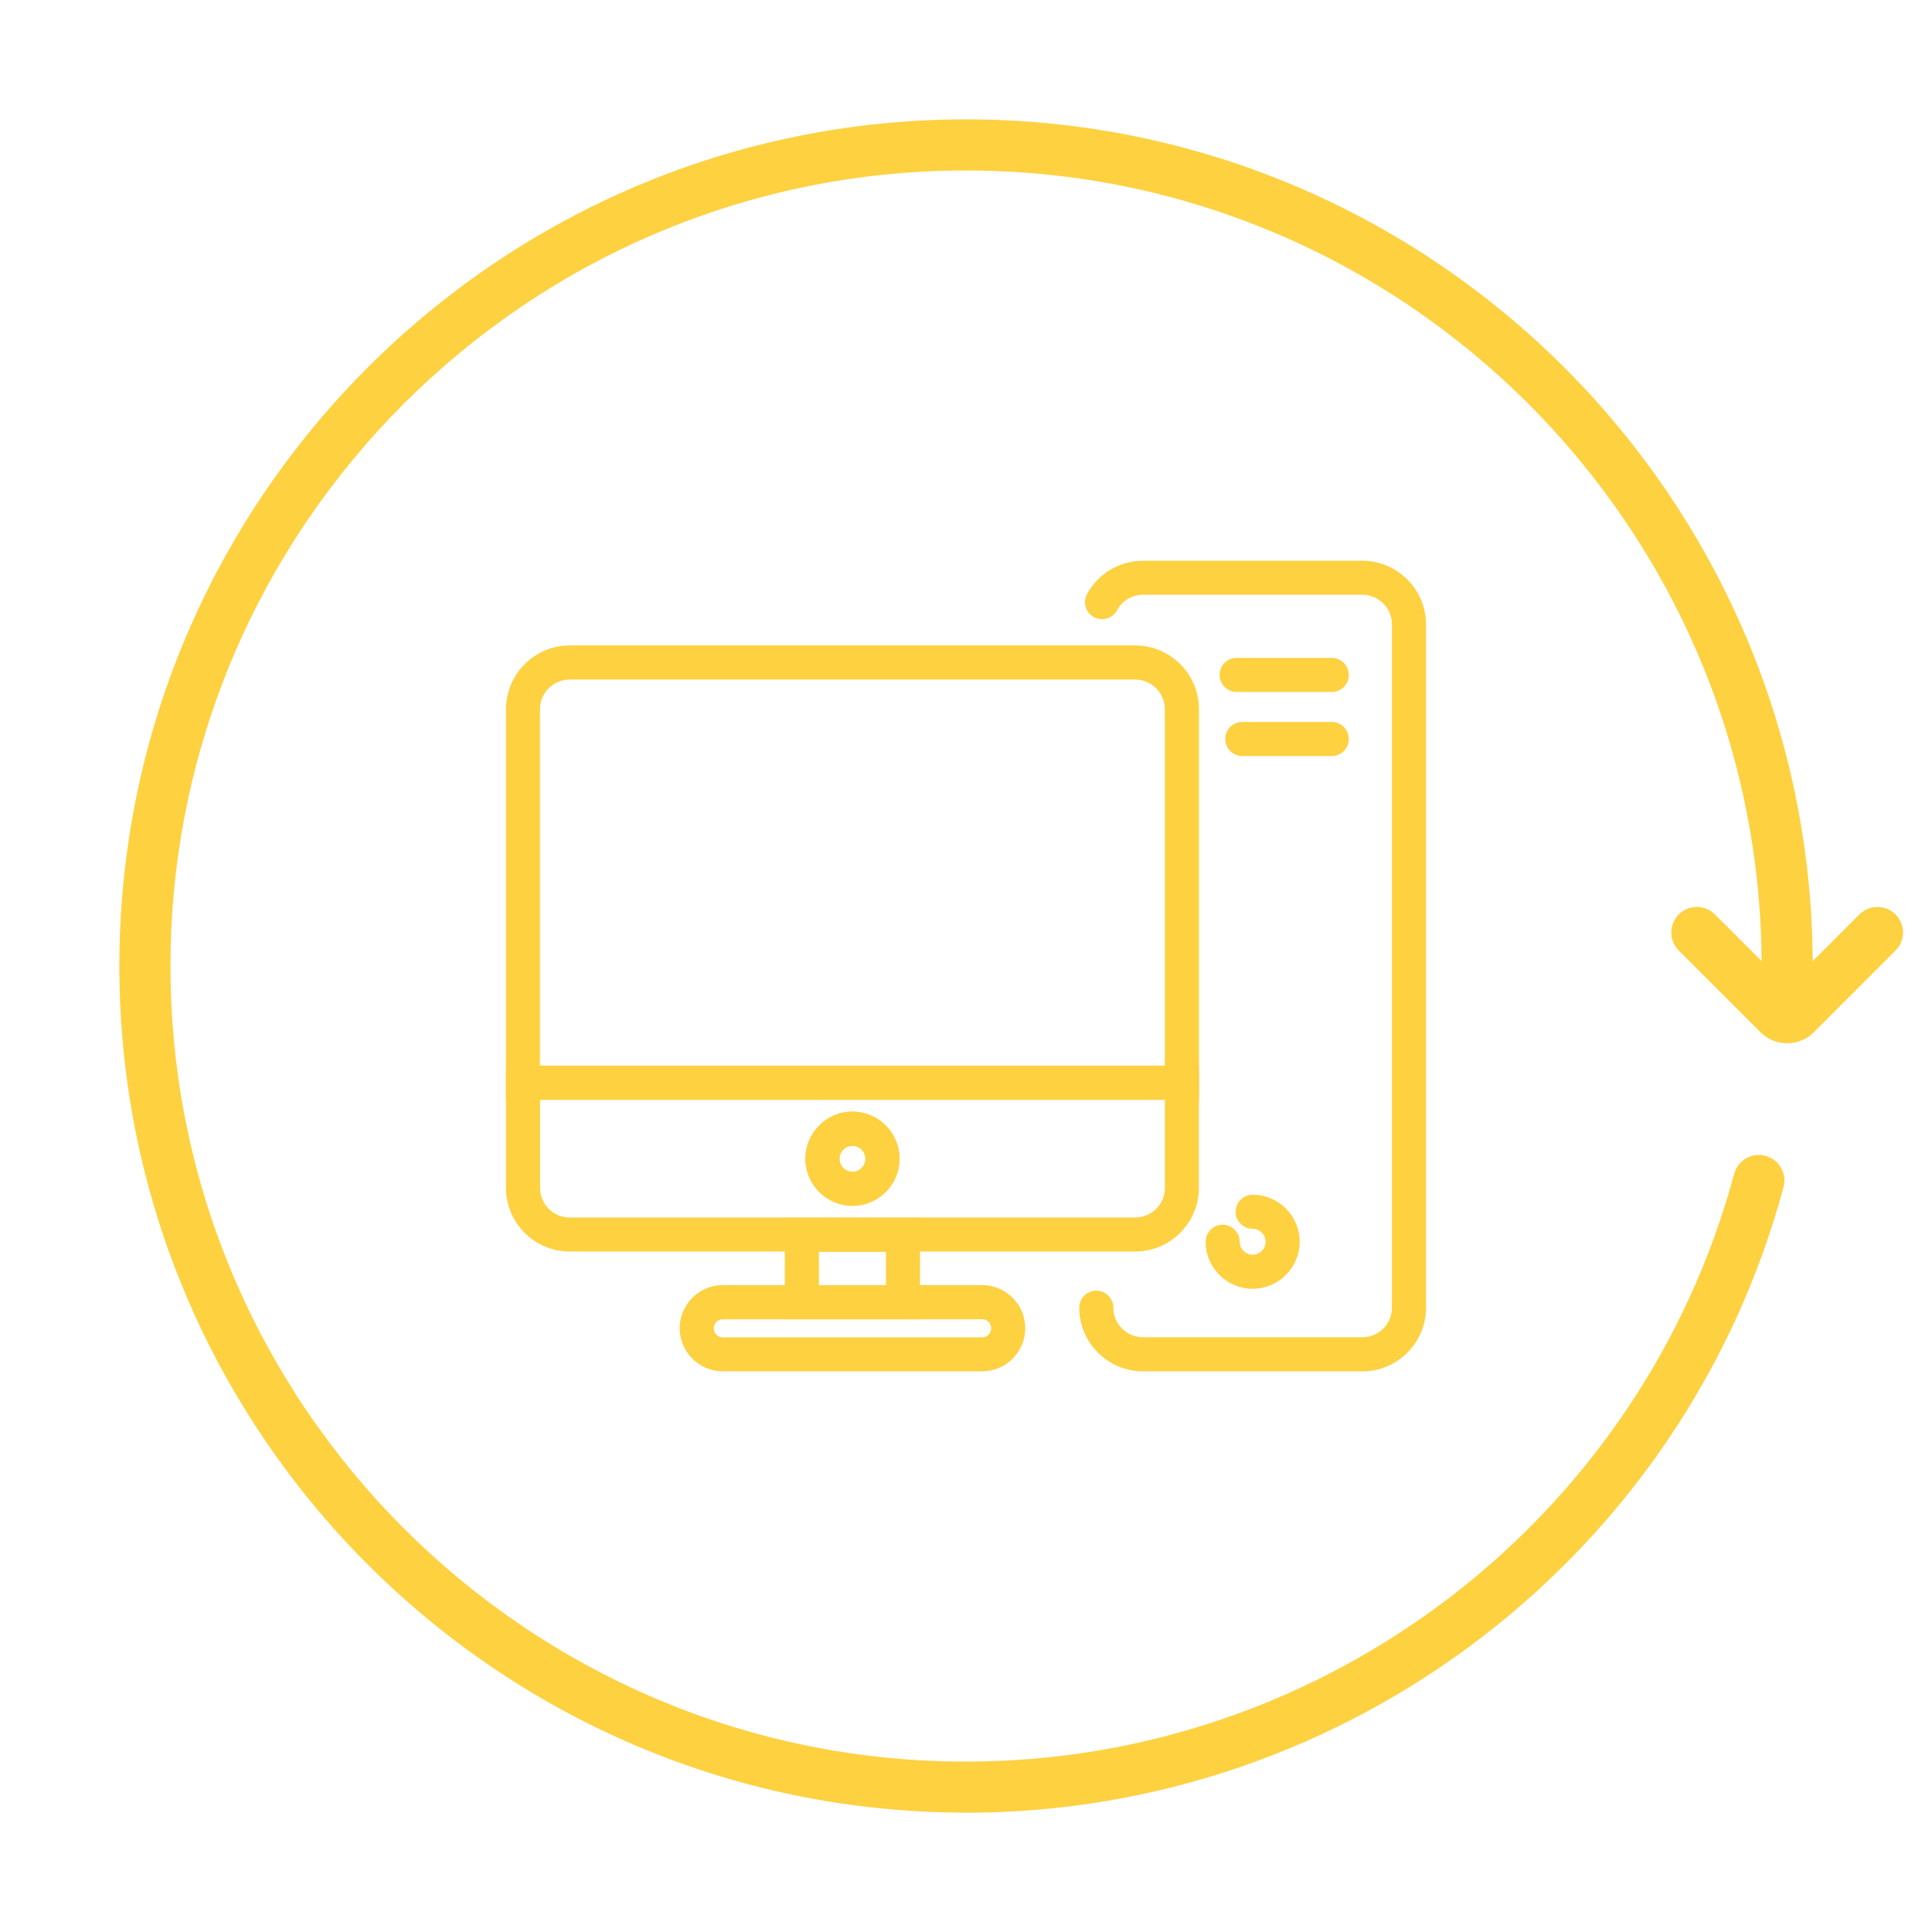 <?xml version="1.0" encoding="utf-8"?>
<svg xmlns="http://www.w3.org/2000/svg" id="Layer_1" viewBox="0 0 226.77 226.77">
  <defs>
    <style>
      .cls-1 {
        fill: #fed141;
      }
    </style>
  </defs>
  <path class="cls-1" d="M113.39,212.76c-54.8,0-99.38-44.58-99.38-99.38S58.59,14.01,113.39,14.01s99.38,44.58,99.38,99.38c0,1.66-1.34,3-3,3s-3-1.34-3-3c0-51.49-41.89-93.38-93.38-93.38S20.01,61.9,20.01,113.39s41.89,93.38,93.38,93.38c42.12,0,79.2-28.37,90.16-68.99.43-1.6,2.08-2.55,3.68-2.11,1.6.43,2.55,2.08,2.11,3.68-11.67,43.23-51.12,73.42-95.95,73.42Z"/>
  <path class="cls-1" d="M209.76,122.45c-1.18,0-2.29-.46-3.12-1.29l-9.59-9.59c-1.17-1.17-1.17-3.07,0-4.24s3.07-1.17,4.24,0l8.48,8.48,8.48-8.48c1.17-1.17,3.07-1.17,4.24,0,1.17,1.17,1.17,3.07,0,4.24l-9.59,9.59c-.83.83-1.94,1.29-3.12,1.29Z"/>
  <g>
    <g>
      <path class="cls-1" d="M159.9,160.96h-25.74c-4.12,0-7.48-3.35-7.48-7.47,0-1.1.9-2,2-2s2,.9,2,2c0,1.91,1.56,3.47,3.48,3.47h25.74c1.92,0,3.48-1.56,3.48-3.47v-80.2c0-1.92-1.56-3.48-3.48-3.48h-25.74c-1.28,0-2.45.7-3.05,1.82-.52.97-1.74,1.33-2.71.81-.97-.53-1.33-1.74-.81-2.71,1.31-2.41,3.82-3.91,6.57-3.91h25.74c4.12,0,7.48,3.36,7.48,7.48v80.2c0,4.12-3.36,7.47-7.48,7.47Z"/>
      <path class="cls-1" d="M156.32,81.22h-11.17c-1.1,0-2-.9-2-2s.9-2,2-2h11.17c1.1,0,2,.9,2,2s-.9,2-2,2Z"/>
      <path class="cls-1" d="M156.32,88.74h-10.51c-1.1,0-2-.9-2-2s.9-2,2-2h10.51c1.1,0,2,.9,2,2s-.9,2-2,2Z"/>
      <path class="cls-1" d="M147.03,151.27c-3.04,0-5.52-2.48-5.52-5.52,0-1.1.9-2,2-2s2,.9,2,2c0,.84.68,1.52,1.52,1.52s1.52-.68,1.52-1.52-.68-1.52-1.52-1.52c-1.1,0-2-.9-2-2s.9-2,2-2c3.04,0,5.52,2.48,5.52,5.52s-2.48,5.52-5.52,5.52Z"/>
    </g>
    <g>
      <path class="cls-1" d="M140.72,129.09H59.39v-45.84c0-4.13,3.36-7.49,7.49-7.49h66.36c4.13,0,7.49,3.36,7.49,7.49v45.84ZM63.39,125.09h73.33v-41.84c0-1.92-1.56-3.49-3.49-3.49h-66.36c-1.92,0-3.49,1.56-3.49,3.49v41.84Z"/>
      <path class="cls-1" d="M133.24,146.9h-66.36c-4.13,0-7.49-3.35-7.49-7.48v-14.34h81.33v14.34c0,4.12-3.36,7.48-7.49,7.48ZM63.39,129.09v10.34c0,1.92,1.56,3.48,3.49,3.48h66.36c1.92,0,3.49-1.56,3.49-3.48v-10.34H63.39ZM100.06,141.53c-3.04,0-5.52-2.47-5.52-5.52s2.47-5.53,5.52-5.53,5.52,2.48,5.52,5.53-2.47,5.52-5.52,5.52ZM100.06,134.49c-.84,0-1.52.68-1.52,1.53s.68,1.52,1.52,1.52,1.52-.68,1.52-1.52-.68-1.53-1.52-1.53Z"/>
      <path class="cls-1" d="M100.06,141.53c-3.04,0-5.52-2.47-5.52-5.52s2.47-5.53,5.52-5.53,5.52,2.48,5.52,5.53-2.47,5.52-5.52,5.52ZM100.06,134.49c-.84,0-1.52.68-1.52,1.53s.68,1.52,1.52,1.52,1.52-.68,1.52-1.52-.68-1.53-1.52-1.53Z"/>
      <path class="cls-1" d="M107.99,154.85h-15.87v-11.92h15.87v11.92ZM96.12,150.85h7.87v-3.92h-7.87v3.92Z"/>
      <path class="cls-1" d="M115.28,160.96h-30.44c-2.79,0-5.06-2.27-5.06-5.06s2.27-5.06,5.06-5.06h30.44c2.79,0,5.06,2.27,5.06,5.06s-2.27,5.06-5.06,5.06ZM84.84,154.85c-.58,0-1.06.47-1.06,1.06s.47,1.06,1.06,1.06h30.44c.58,0,1.06-.47,1.06-1.06s-.47-1.06-1.06-1.06h-30.44Z"/>
    </g>
  </g>
</svg>